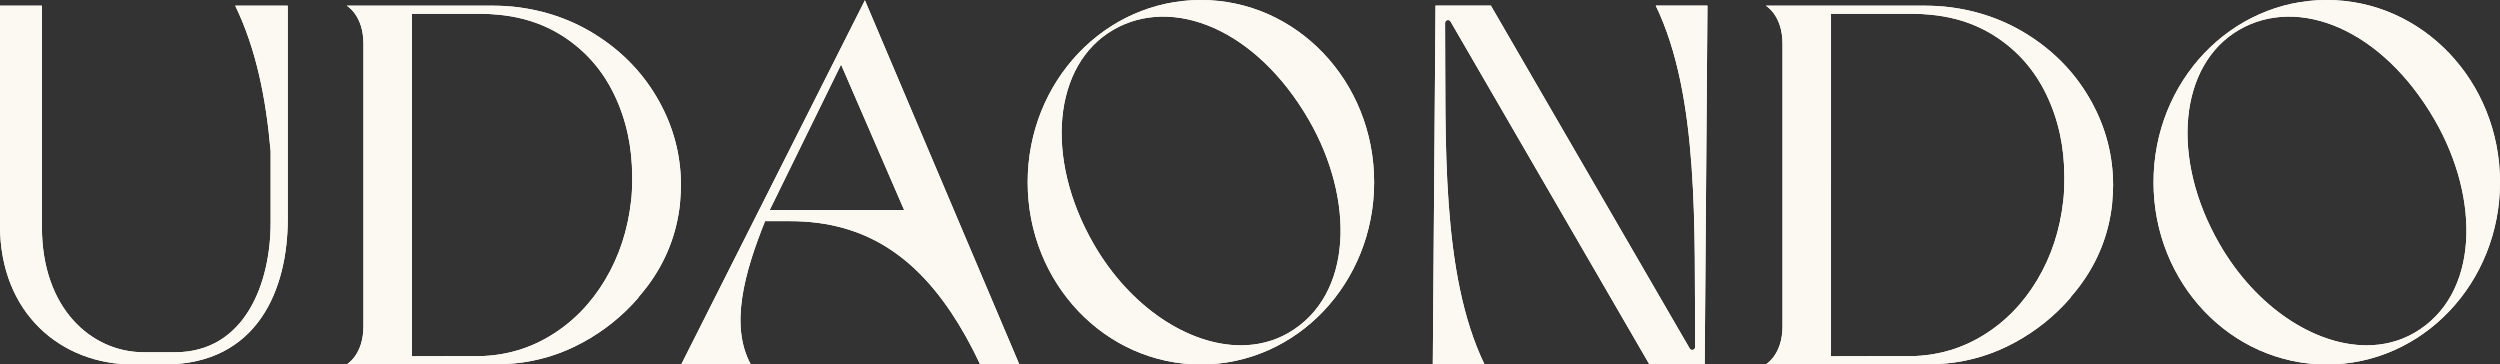 <svg xmlns="http://www.w3.org/2000/svg" xmlns:xlink="http://www.w3.org/1999/xlink" id="Capa_2" data-name="Capa 2" viewBox="0 0 2272.53 331.31"><rect x="0" y="0" width="2272.53" height="331.31" fill="#333333" stroke="none"/><defs><style>      .cls-1, .cls-2 {        fill: #fcf9f2;      }      .cls-3 {        clip-path: url(#clippath);      }      .cls-4 {        clip-path: url(#clippath-1);      }      .cls-5 {        clip-path: url(#clippath-4);      }      .cls-6 {        clip-path: url(#clippath-3);      }      .cls-7 {        clip-path: url(#clippath-2);      }      .cls-8 {        clip-path: url(#clippath-6);      }      .cls-9 {        clip-path: url(#clippath-5);      }      .cls-2 {        stroke-width: 0px;      }    </style><clipPath id="clippath"><path class="cls-2" d="M764.54,58.69l57.36,132.29h-122.25l64.89-132.29ZM619.27,331.23h63.21c-19.25-35.17-5.86-83.31,12.98-130.2h22.61c17.53,0,33.92,2.1,49.31,6.49,50.75,14.45,90.5,53.67,123.6,123.71h35.59L786.31.49V.07l-167.04,331.15Z"></path></clipPath><clipPath id="clippath-1"><path class="cls-2" d="M994.28,221.99c-45.41-78.64-36.75-163.45,17.8-194.94,53.84-31.09,129.87-.83,177.74,82.06,41.51,71.9,40.53,159.37-18.63,193.52-13.24,7.65-27.96,11.27-43.29,11.27-47.39,0-100.55-34.63-133.62-91.91M934.16,165.65c0,91.62,70.35,165.66,157.47,165.66s157.48-74.03,157.48-165.66S1178.76,0,1091.63,0s-157.47,74.03-157.47,165.65"></path></clipPath><clipPath id="clippath-2"><path class="cls-2" d="M2017.69,221.99c-45.4-78.64-36.74-163.45,17.8-194.94,53.84-31.09,129.87-.83,177.73,82.06,41.51,71.9,40.54,159.37-18.62,193.52-13.24,7.65-27.97,11.27-43.29,11.27-47.39,0-100.55-34.63-133.62-91.91M1957.58,165.65c0,91.62,70.35,165.66,157.47,165.66s157.48-74.03,157.48-165.66S2202.17,0,2115.05,0s-157.47,74.03-157.47,165.65"></path></clipPath><clipPath id="clippath-3"><path class="cls-2" d="M1505.1,5.12c39.86,82.53,35.05,203.62,35.79,310.32.02,2.77-3.7,3.69-5,1.24L1355.22,5.12h-50.31l-2.48,326.08h46.98c-39.87-82.53-35.05-203.62-35.8-310.31-.02-2.77,3.71-3.69,5-1.24l180.68,311.54h50.32l2.48-326.08h-46.99Z"></path></clipPath><clipPath id="clippath-4"><path class="cls-2" d="M1664.42,12.53h74.23c5.45,0,10.72.32,15.88.8,8.03.76,15.75,2.04,23.11,3.96,12.58,3.28,24.19,8.25,34.82,14.93,20.87,13.14,36.75,31.02,47.66,53.62,10.93,22.63,16.39,47.54,16.39,74.75,0,9.82-.32,17.09-.98,21.83-2.93,26.58-10.84,50.62-23.71,72.13-12.88,21.51-29.5,38.44-49.87,50.77-14.62,8.86-30.31,14.5-47.04,16.98-5.7.85-11.53,1.33-17.48,1.45-4.5-.09-73.02.08-73.02.08V12.53ZM1605.13,5.15s15.19,8.58,15.19,34.57v256.95c0,25.99-15.19,34.56-15.19,34.56h144.52c4.43,0,8.62-.15,8.62-.15,3.1-.14,6.78-.38,11.21-.74,21.79-2.08,42.41-8.41,61.91-18.98,19.47-10.56,36.43-24.19,50.85-40.87l-.04-.32c2.85-3.29,5.63-6.65,8.27-10.18,16.57-22.18,26.4-46.98,29.44-74.37.62-7.75.93-13.41.93-16.99,0-27.1-6.59-52.55-19.79-76.38-13.19-23.82-31.44-43.4-54.76-58.74-23.31-15.33-49.39-24.49-78.23-27.47-2.53-.35-11.32-.89-18.86-.89h-144.06Z"></path></clipPath><clipPath id="clippath-5"><path class="cls-2" d="M374.46,12.53h62.35c5.45,0,10.72.32,15.88.8,8.03.76,15.75,2.04,23.11,3.96,12.58,3.28,24.19,8.25,34.82,14.93,20.86,13.14,36.75,31.02,47.66,53.62,10.93,22.63,16.39,47.54,16.39,74.75,0,9.82-.32,17.09-.98,21.83-2.93,26.58-10.84,50.62-23.71,72.13-12.88,21.51-29.5,38.44-49.87,50.77-14.62,8.86-30.31,14.5-47.04,16.98-5.7.85-11.53,1.33-17.48,1.45-4.5-.09-61.14.08-61.14.08V12.53ZM315.18,5.15s15.19,8.58,15.19,34.57v256.95c0,25.99-15.19,34.56-15.19,34.56h132.64c4.42,0,8.62-.15,8.62-.15,3.1-.14,6.78-.38,11.21-.74,21.79-2.08,42.42-8.41,61.91-18.98,19.47-10.56,36.42-24.19,50.84-40.87l-.03-.32c2.85-3.29,5.63-6.65,8.27-10.18,16.57-22.18,26.39-46.98,29.44-74.37.62-7.75.93-13.41.93-16.99,0-27.1-6.6-52.55-19.79-76.38-13.18-23.82-31.44-43.4-54.76-58.74-23.31-15.33-49.39-24.49-78.23-27.47-2.53-.35-11.32-.89-18.86-.89h-132.19Z"></path></clipPath><clipPath id="clippath-6"><path class="cls-2" d="M246.01,5.15h-32.19c18.83,39,27.86,83.1,32.19,132.29v65.25c0,53.87-22.84,117.52-87.02,117.52h-28.23c-47.82,0-92.65-39.96-92.65-113.63V5.15H0v199.77c0,79.86,55.45,126.38,121.11,126.38h28.21c85.19,0,112.26-68.69,112.26-132.14V5.15h-15.58Z"></path></clipPath></defs><g id="Capa_1-2" data-name="Capa 1"><g><g><path class="cls-1" d="M764.54,58.69l57.36,132.29h-122.25l64.89-132.29ZM619.27,331.23h63.21c-19.25-35.17-5.86-83.31,12.98-130.2h22.61c17.53,0,33.92,2.1,49.31,6.49,50.75,14.45,90.5,53.67,123.6,123.71h35.59L786.31.49V.07l-167.04,331.15Z"></path><g class="cls-3"><rect class="cls-2" x="602.55" y="-15.32" width="340.75" height="361.93" transform="translate(-13.23 83.07) rotate(-6.1)"></rect></g></g><g><path class="cls-1" d="M994.28,221.99c-45.41-78.64-36.75-163.45,17.8-194.94,53.84-31.09,129.87-.83,177.74,82.06,41.51,71.9,40.53,159.37-18.63,193.52-13.24,7.65-27.96,11.27-43.29,11.27-47.39,0-100.55-34.63-133.62-91.91M934.16,165.65c0,91.62,70.35,165.66,157.47,165.66s157.48-74.03,157.48-165.66S1178.76,0,1091.63,0s-157.47,74.03-157.47,165.65"></path><g class="cls-4"><rect class="cls-2" x="917.24" y="-19.83" width="348.8" height="366.92" transform="translate(-11.21 116.93) rotate(-6.1)"></rect></g></g><g><path class="cls-1" d="M2017.69,221.99c-45.4-78.64-36.74-163.45,17.8-194.94,53.84-31.09,129.87-.83,177.73,82.06,41.51,71.9,40.54,159.37-18.62,193.52-13.24,7.65-27.97,11.27-43.29,11.27-47.39,0-100.55-34.63-133.62-91.91M1957.58,165.65c0,91.62,70.35,165.66,157.47,165.66s157.48-74.03,157.48-165.66S2202.17,0,2115.05,0s-157.47,74.03-157.47,165.65"></path><g class="cls-7"><rect class="cls-2" x="1940.65" y="-19.83" width="348.8" height="366.92" transform="translate(-5.41 225.68) rotate(-6.1)"></rect></g></g><g><path class="cls-1" d="M1505.1,5.12c39.86,82.53,35.05,203.62,35.79,310.32.02,2.77-3.7,3.69-5,1.24L1355.22,5.12h-50.31l-2.48,326.08h46.98c-39.87-82.53-35.05-203.62-35.8-310.31-.02-2.77,3.71-3.69,5-1.24l180.68,311.54h50.32l2.48-326.08h-46.99Z"></path><g class="cls-6"><rect class="cls-2" x="1285.82" y="-7.22" width="282.9" height="350.77" transform="translate(-9.79 152.62) rotate(-6.1)"></rect></g></g><g><path class="cls-1" d="M1664.42,12.53h74.23c5.45,0,10.72.32,15.88.8,8.03.76,15.75,2.04,23.11,3.96,12.58,3.28,24.19,8.25,34.82,14.93,20.87,13.14,36.75,31.02,47.66,53.62,10.93,22.63,16.39,47.54,16.39,74.75,0,9.82-.32,17.09-.98,21.83-2.93,26.58-10.84,50.62-23.71,72.13-12.88,21.51-29.5,38.44-49.87,50.77-14.62,8.86-30.31,14.5-47.04,16.98-5.7.85-11.53,1.33-17.48,1.45-4.5-.09-73.02.08-73.02.08V12.53ZM1605.13,5.15s15.19,8.58,15.19,34.57v256.95c0,25.99-15.19,34.56-15.19,34.56h144.52c4.43,0,8.62-.15,8.62-.15,3.1-.14,6.78-.38,11.21-.74,21.79-2.08,42.41-8.41,61.91-18.98,19.47-10.56,36.43-24.19,50.85-40.87l-.04-.32c2.85-3.29,5.63-6.65,8.27-10.18,16.57-22.18,26.4-46.98,29.44-74.37.62-7.75.93-13.41.93-16.99,0-27.1-6.59-52.55-19.79-76.38-13.19-23.82-31.44-43.4-54.76-58.74-23.31-15.33-49.39-24.49-78.23-27.47-2.53-.35-11.32-.89-18.86-.89h-144.06Z"></path><g class="cls-5"><rect class="cls-2" x="1588.7" y="-10.7" width="348.56" height="357.77" transform="translate(-7.89 188.29) rotate(-6.1)"></rect></g></g><g><path class="cls-1" d="M374.46,12.53h62.35c5.45,0,10.72.32,15.88.8,8.03.76,15.75,2.04,23.11,3.96,12.58,3.28,24.19,8.25,34.82,14.93,20.86,13.14,36.75,31.02,47.66,53.62,10.93,22.63,16.39,47.54,16.39,74.75,0,9.82-.32,17.09-.98,21.83-2.93,26.58-10.84,50.62-23.71,72.13-12.88,21.51-29.5,38.44-49.87,50.77-14.62,8.86-30.31,14.5-47.04,16.98-5.7.85-11.53,1.33-17.48,1.45-4.5-.09-61.14.08-61.14.08V12.53ZM315.18,5.15s15.19,8.58,15.19,34.57v256.95c0,25.99-15.19,34.56-15.19,34.56h132.64c4.42,0,8.62-.15,8.62-.15,3.1-.14,6.78-.38,11.21-.74,21.79-2.08,42.42-8.41,61.91-18.98,19.47-10.56,36.42-24.19,50.84-40.87l-.03-.32c2.85-3.29,5.63-6.65,8.27-10.18,16.57-22.18,26.39-46.98,29.44-74.37.62-7.75.93-13.41.93-16.99,0-27.1-6.6-52.55-19.79-76.38-13.18-23.82-31.44-43.4-54.76-58.74-23.31-15.33-49.39-24.49-78.23-27.47-2.53-.35-11.32-.89-18.86-.89h-132.19Z"></path><g class="cls-9"><rect class="cls-2" x="298.71" y="-10.07" width="336.76" height="356.51" transform="translate(-15.23 50.59) rotate(-6.1)"></rect></g></g><g><path class="cls-1" d="M246.01,5.15h-32.19c18.83,39,27.86,83.1,32.19,132.29v65.25c0,53.87-22.84,117.52-87.02,117.52h-28.23c-47.82,0-92.65-39.96-92.65-113.63V5.15H0v199.77c0,79.86,55.45,126.38,121.11,126.38h28.21c85.19,0,112.26-68.69,112.26-132.14V5.15h-15.58Z"></path><g class="cls-8"><rect class="cls-2" x="-16.59" y="-7.82" width="294.77" height="352.1" transform="translate(-17.14 14.85) rotate(-6.1)"></rect></g></g></g></g></svg>